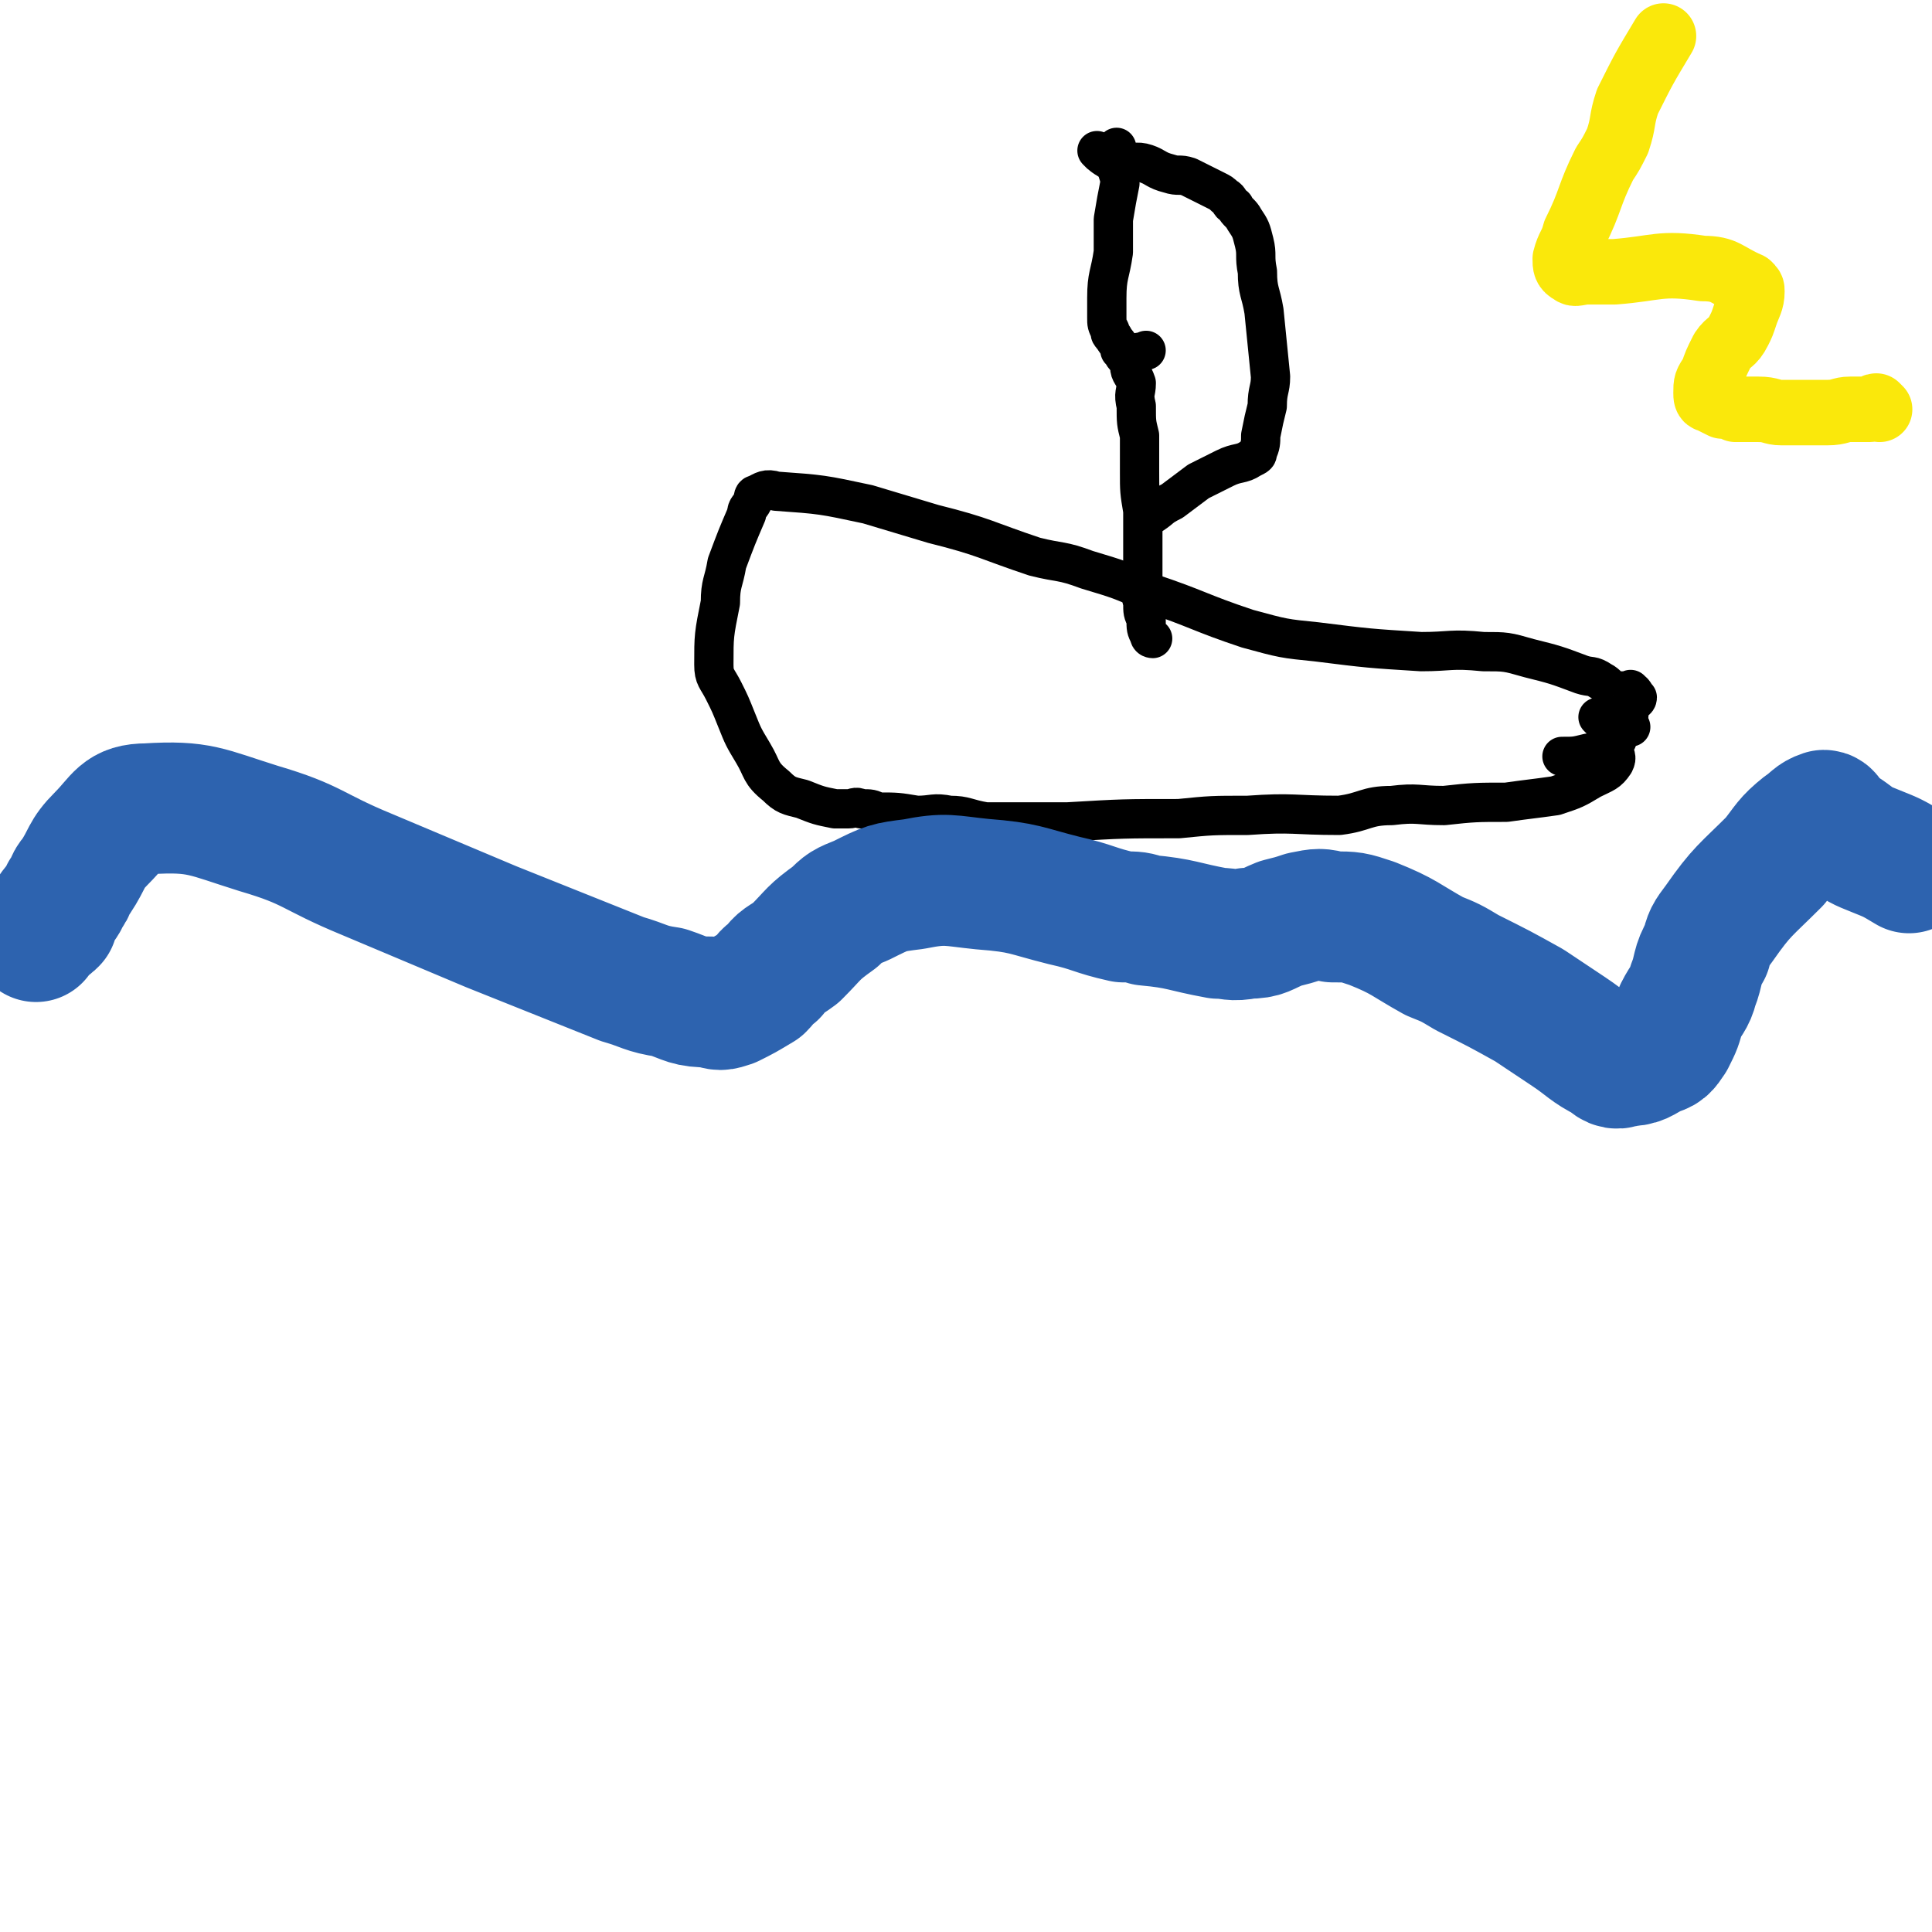 <svg viewBox='0 0 590 590' version='1.1' xmlns='http://www.w3.org/2000/svg' xmlns:xlink='http://www.w3.org/1999/xlink'><g fill='none' stroke='#000000' stroke-width='12' stroke-linecap='round' stroke-linejoin='round'><path d='M498,222c0,0 -1,-1 -1,-1 '/><path d='M489,220c0,0 -1,-1 -1,-1 0,0 1,1 2,2 2,0 2,0 3,1 1,1 1,1 1,2 0,2 0,2 -1,3 0,1 0,1 0,2 0,2 1,2 0,4 -2,3 -3,3 -7,5 -5,3 -5,3 -11,5 -7,1 -8,1 -15,2 -9,0 -10,0 -19,1 -8,0 -8,-1 -16,0 -8,0 -8,2 -16,3 -14,0 -14,-1 -28,0 -11,0 -11,0 -21,1 -17,0 -17,0 -34,1 -12,0 -12,0 -25,0 -6,-1 -6,-2 -11,-2 -5,-1 -5,0 -10,0 -6,-1 -6,-1 -12,-1 -2,-1 -2,-1 -5,-1 -2,-1 -2,0 -4,0 -2,0 -2,0 -4,0 -5,-1 -5,-1 -10,-3 -4,-1 -5,-1 -8,-4 -5,-4 -4,-5 -7,-10 -3,-5 -3,-5 -5,-10 -2,-5 -2,-5 -4,-9 -2,-4 -3,-4 -3,-8 0,-9 0,-9 2,-19 0,-6 1,-6 2,-12 3,-8 3,-8 6,-15 0,-2 1,-2 2,-4 0,-1 0,-2 1,-2 2,-1 3,-2 6,-1 14,1 14,1 28,4 10,3 10,3 20,6 16,4 16,5 31,10 8,2 8,1 16,4 10,3 10,3 19,7 15,5 15,6 30,11 11,3 11,3 21,4 16,2 16,2 32,3 9,0 9,-1 19,0 7,0 7,0 14,2 8,2 8,2 16,5 3,1 3,0 6,2 2,1 2,2 4,3 2,0 2,0 4,0 1,0 1,-1 1,0 1,0 1,1 2,2 0,1 -1,1 -2,2 -1,2 0,2 -1,5 -1,1 0,1 -1,2 -2,2 -2,2 -4,4 -2,2 -1,2 -3,3 -2,1 -2,1 -4,1 -4,1 -4,1 -8,1 '/><path d='M352,195c0,0 -1,0 -1,-1 -1,-2 -1,-2 -1,-5 -1,-2 -1,-2 -1,-5 -1,-3 0,-3 0,-7 0,-6 0,-6 0,-11 0,-5 0,-5 0,-10 -1,-6 -1,-6 -1,-12 0,-6 0,-6 0,-11 -1,-4 -1,-4 -1,-9 -1,-4 0,-4 0,-7 -1,-3 -2,-3 -2,-5 0,-1 0,-2 1,-3 1,-2 2,-1 4,-2 '/><path d='M344,109c0,0 -1,0 -1,-1 0,0 0,-1 -1,-1 0,-2 -1,-2 -2,-4 -1,-1 -1,-1 -1,-2 -1,-2 -1,-2 -1,-4 0,-3 0,-3 0,-6 0,-7 1,-7 2,-14 0,-5 0,-5 0,-10 1,-6 1,-6 2,-11 0,-3 -1,-3 -1,-6 0,-3 0,-3 0,-5 '/><path d='M336,47c0,0 -1,-1 -1,-1 1,1 2,2 4,3 2,1 2,0 4,1 3,0 4,-1 7,0 3,1 3,2 7,3 3,1 3,0 6,1 2,1 2,1 4,2 2,1 2,1 4,2 2,1 2,1 3,2 2,1 1,2 3,3 1,2 2,2 3,4 2,3 2,3 3,7 1,4 0,4 1,9 0,6 1,6 2,12 1,10 1,10 2,20 0,4 -1,4 -1,9 -1,4 -1,4 -2,9 0,2 0,3 -1,5 0,1 0,1 -2,2 -3,2 -4,1 -8,3 -4,2 -4,2 -8,4 -4,3 -4,3 -8,6 -4,2 -3,2 -6,4 '/></g>
<g fill='none' stroke='#2D63AF' stroke-width='40' stroke-linecap='round' stroke-linejoin='round'><path d='M11,286c0,0 -1,-1 -1,-1 1,-1 2,-1 3,-2 2,-1 2,-1 3,-2 0,-1 0,-1 0,-2 2,-3 3,-3 4,-6 2,-2 1,-3 3,-5 4,-6 3,-7 8,-12 6,-6 6,-9 14,-9 16,-1 18,1 34,6 17,5 16,7 33,14 19,8 19,8 38,16 20,8 20,8 40,16 7,2 7,3 14,4 6,2 6,3 13,3 3,1 3,1 6,0 4,-2 4,-2 9,-5 2,-2 2,-3 4,-4 3,-4 3,-3 7,-6 6,-6 5,-6 12,-11 3,-3 3,-3 8,-5 8,-4 8,-4 16,-5 10,-2 11,-1 21,0 13,1 13,2 25,5 9,2 9,3 18,5 4,0 4,0 7,1 11,1 11,2 22,4 4,0 4,1 9,0 5,0 5,-1 10,-3 4,-1 4,-1 7,-2 5,-1 5,-1 9,0 6,0 6,0 12,2 10,4 10,5 19,10 5,2 5,2 10,5 10,5 10,5 19,10 6,4 6,4 12,8 6,4 6,5 12,8 2,2 3,2 5,1 5,0 5,-1 9,-3 3,-1 3,-1 5,-4 2,-4 2,-4 3,-8 2,-4 3,-4 4,-8 2,-5 1,-6 4,-11 1,-4 1,-4 4,-8 7,-10 8,-10 17,-19 4,-5 4,-6 9,-10 3,-2 3,-3 6,-4 1,0 1,1 2,2 2,2 2,2 5,4 4,3 4,3 9,5 5,2 5,2 10,5 '/></g>
<g fill='none' stroke='#FAE80B' stroke-width='20' stroke-linecap='round' stroke-linejoin='round'><path d='M574,125c0,0 -1,-1 -1,-1 -1,0 -1,1 -2,1 -3,0 -3,0 -6,0 -3,0 -3,1 -7,1 -4,0 -4,0 -7,0 -4,0 -4,0 -7,0 -3,0 -3,-1 -7,-1 -1,0 -1,0 -3,0 -2,0 -2,0 -4,0 -2,-1 -2,-1 -4,-1 -2,-1 -2,-1 -4,-2 -1,0 -1,-1 -1,-2 0,-3 0,-3 2,-6 1,-3 1,-3 3,-7 2,-3 3,-2 5,-6 1,-2 1,-2 2,-5 1,-3 2,-4 2,-7 0,-1 0,-1 -1,-2 -7,-3 -7,-5 -14,-5 -13,-2 -14,0 -27,1 -4,0 -4,0 -8,0 -3,0 -4,1 -5,0 -2,-1 -2,-2 -2,-4 1,-4 2,-4 3,-8 5,-10 4,-11 9,-21 2,-3 2,-3 4,-7 2,-6 1,-6 3,-12 5,-10 5,-10 11,-20 0,0 0,0 0,0 '/></g>
</svg>